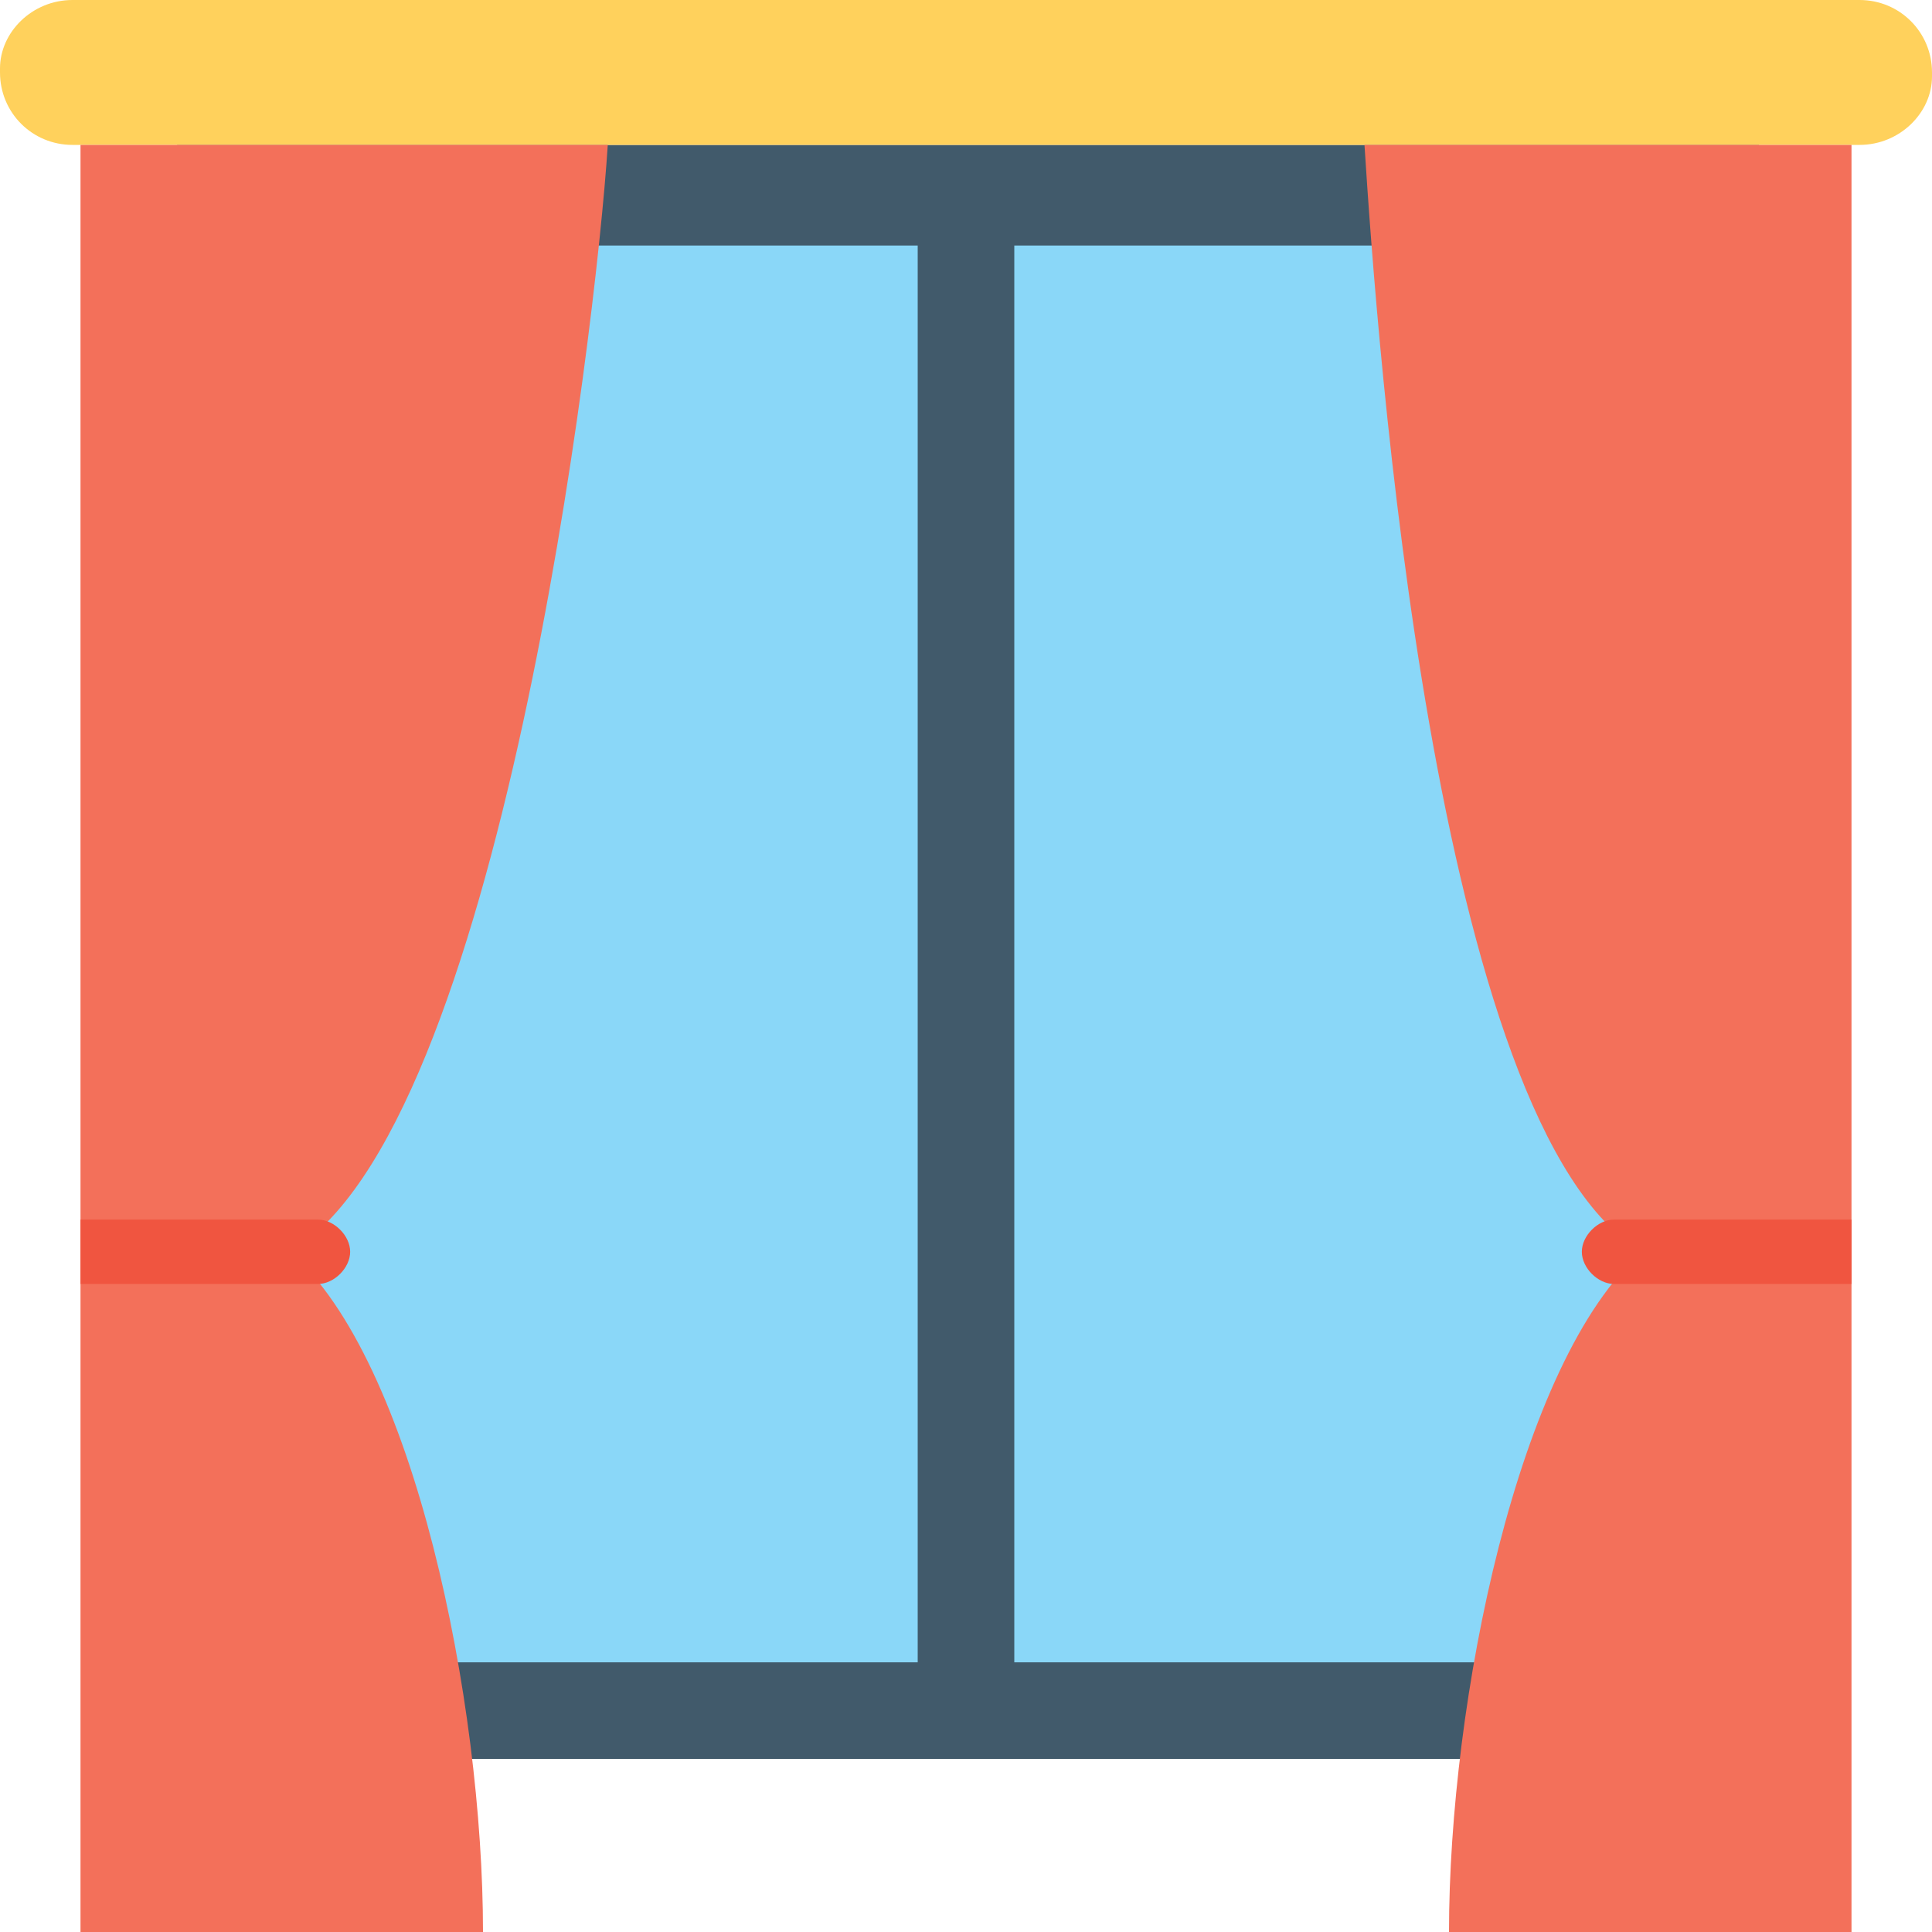 <?xml version="1.0" encoding="iso-8859-1"?>
<!-- Generator: Adobe Illustrator 19.0.0, SVG Export Plug-In . SVG Version: 6.00 Build 0)  -->
<svg version="1.1" id="Capa_1" xmlns="http://www.w3.org/2000/svg" xmlns:xlink="http://www.w3.org/1999/xlink" x="0px" y="0px"
	 viewBox="0 0 512 512" style="enable-background:new 0 0 512 512;" xml:space="preserve">
<rect x="46.933" y="38.4" style="fill:#415A6B;" width="419.2" height="427.733"/>
<g>
	<rect x="73.6" y="65.067" style="fill:#8AD7F8;" width="169.6" height="375.467"/>
	<rect x="268.8" y="65.067" style="fill:#8AD7F8;" width="169.6" height="375.467"/>
</g>
<path style="fill:#FFD15C;" d="M492.8,38.4H19.2C8.533,38.4,0,29.867,0,19.2v-1.067C0,8.533,8.533,0,19.2,0h473.6
	C503.467,0,512,8.533,512,19.2v1.067C512,29.867,503.467,38.4,492.8,38.4z"/>
<path style="fill:#F3705A;" d="M361.6,38.4c3.2,50.133,18.133,261.333,73.6,293.333C402.133,360.533,384,451.2,384,512h106.667V38.4
	"/>
<path style="fill:#F05540;" d="M490.667,340.267h-62.933c-4.267,0-8.533-4.267-8.533-8.533l0,0c0-4.267,4.267-8.533,8.533-8.533
	h62.933V340.267z"/>
<path style="fill:#F3705A;" d="M161.067,38.4c-3.2,50.133-28.8,261.333-84.267,293.333C109.867,360.533,128,451.2,128,512H21.333
	V38.4"/>
<path style="fill:#F05540;" d="M21.333,340.267h62.933c4.267,0,8.533-4.267,8.533-8.533l0,0c0-4.267-4.267-8.533-8.533-8.533H21.333
	V340.267z"/>
<g>
</g>
<g>
</g>
<g>
</g>
<g>
</g>
<g>
</g>
<g>
</g>
<g>
</g>
<g>
</g>
<g>
</g>
<g>
</g>
<g>
</g>
<g>
</g>
<g>
</g>
<g>
</g>
<g>
</g>
</svg>
